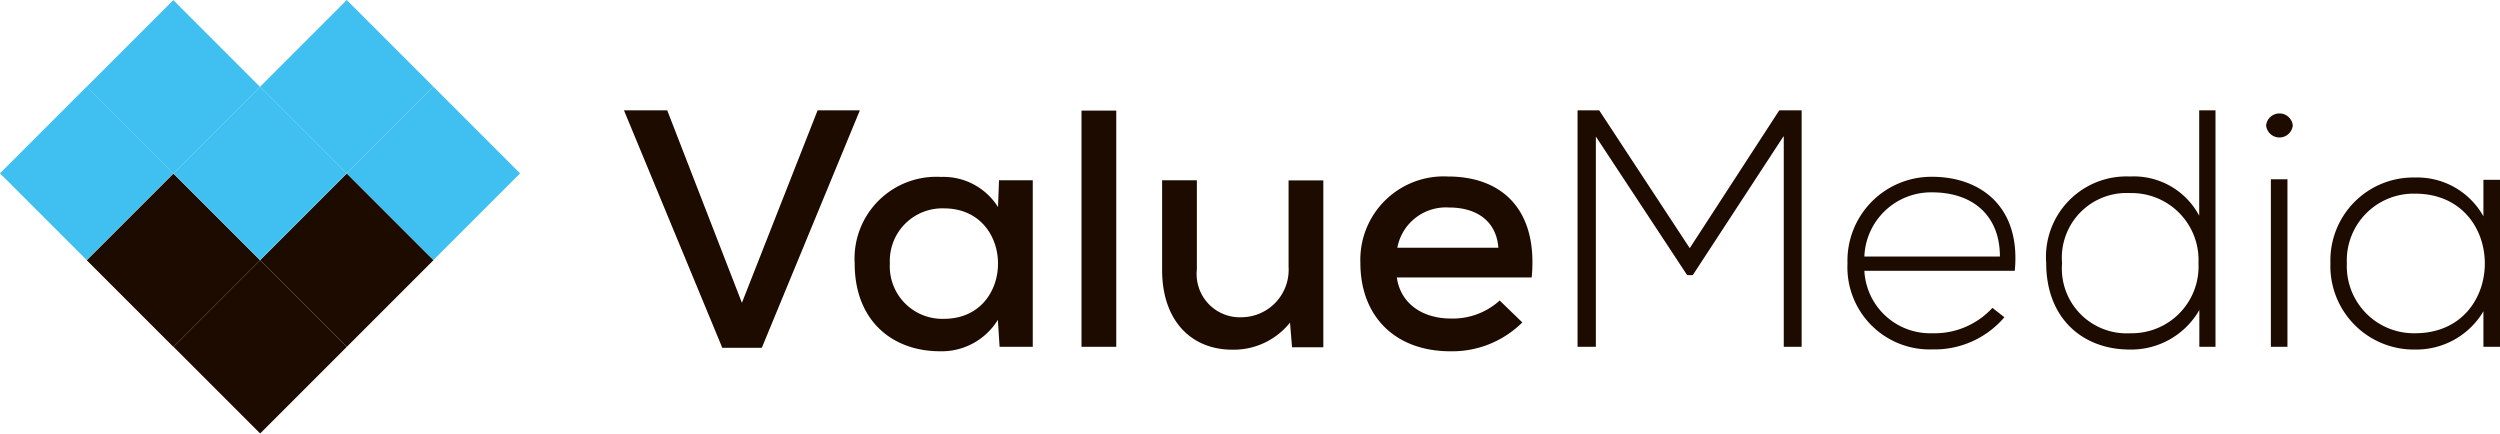 <svg id="Layer_1" data-name="Layer 1" xmlns="http://www.w3.org/2000/svg" viewBox="0 0 173.37 30.07"><title>VMedia_Logo_roz-78_0_15_0_niebieskie</title><rect x="7.77" y="13.79" width="8.5" height="8.5" transform="translate(-9.23 13.79) rotate(-45)" fill="#1d0b00"/><rect x="13.79" y="19.8" width="8.5" height="8.5" transform="translate(-11.72 19.8) rotate(-45)" fill="#1d0b00"/><rect x="19.8" y="13.79" width="8.5" height="8.5" transform="translate(-5.71 22.29) rotate(-45)" fill="#1d0b00"/><rect x="1.76" y="7.77" width="8.5" height="8.5" transform="translate(-6.74 7.77) rotate(-45)" fill="#3fc0f0"/><rect x="7.77" y="1.76" width="8.5" height="8.5" transform="translate(-0.73 10.27) rotate(-45)" fill="#3fc0f0"/><rect x="13.79" y="7.77" width="8.5" height="8.5" transform="translate(-3.22 16.28) rotate(-45)" fill="#3fc0f0"/><rect x="19.8" y="1.76" width="8.5" height="8.5" transform="translate(2.79 18.77) rotate(-45)" fill="#3fc0f0"/><rect x="25.81" y="7.77" width="8.5" height="8.5" transform="translate(0.3 24.78) rotate(-45)" fill="#3fc0f0"/><path d="M52.83,24.12H50.09L43.27,7.65h3L51.45,21,56.7,7.65h2.93Z" fill="#1d0b00"/><path d="M69.28,12.5h2.34V24.05h-2.3l-0.12-1.87a4.57,4.57,0,0,1-4,2.18c-3.37,0-5.93-2.16-5.93-6.09a5.67,5.67,0,0,1,6-6,4.46,4.46,0,0,1,3.94,2.09Zm-7.57,5.77a3.64,3.64,0,0,0,3.75,3.84c5,0,5-7.66,0-7.66A3.64,3.64,0,0,0,61.71,18.26Z" fill="#1d0b00"/><path d="M77.41,7.67V24.05H75V7.67h2.41Z" fill="#1d0b00"/><path d="M83,12.5v6.19A3,3,0,0,0,86.15,22a3.29,3.29,0,0,0,3.21-3.49v-6h2.41V24.08H89.6l-0.14-1.71a5,5,0,0,1-4,1.88c-2.84,0-4.87-2-4.87-5.53V12.5H83Z" fill="#1d0b00"/><path d="M96.86,19.18c0.21,1.76,1.66,2.91,3.77,2.91A4.84,4.84,0,0,0,104,20.84l1.57,1.52a6.9,6.9,0,0,1-5,2c-3.8,0-6.23-2.41-6.23-6.12a5.78,5.78,0,0,1,6.07-6c3.73,0,6.26,2.27,5.81,7H96.86Zm7.05-2c-0.14-1.83-1.48-2.79-3.42-2.79a3.43,3.43,0,0,0-3.59,2.79h7Z" fill="#1d0b00"/><path d="M123.67,9.47l-6.28,9.61H117l-6.33-9.61V24.05h-1.27V7.65h1.5l6.28,9.56,6.21-9.56h1.55V24.05h-1.24V9.47Z" fill="#1d0b00"/><path d="M128.12,18.26a5.82,5.82,0,0,1,5.88-6c3.26,0,6.16,2,5.72,6.52H129.29A4.57,4.57,0,0,0,134,23.11a5.45,5.45,0,0,0,4.17-1.76L139,22a6.36,6.36,0,0,1-5,2.23A5.7,5.7,0,0,1,128.12,18.26Zm10.57-.47c0-2.86-1.9-4.45-4.69-4.45a4.63,4.63,0,0,0-4.71,4.45h9.4Z" fill="#1d0b00"/><path d="M153.64,7.65V24.05h-1.12V21.5a5.45,5.45,0,0,1-4.83,2.74c-3.23,0-5.79-2.13-5.79-6a5.58,5.58,0,0,1,5.81-6,5.13,5.13,0,0,1,4.8,2.72V7.65h1.13ZM143,18.26a4.49,4.49,0,0,0,4.73,4.85,4.63,4.63,0,0,0,4.73-4.87,4.64,4.64,0,0,0-4.73-4.85A4.49,4.49,0,0,0,143,18.26Z" fill="#1d0b00"/><path d="M159,8.7a0.93,0.93,0,0,1-1.85,0A0.93,0.93,0,0,1,159,8.7Zm-1.52,3.73V24.05h1.15V12.43h-1.15Z" fill="#1d0b00"/><path d="M173.37,12.47V24.05h-1.15V21.59a5.41,5.41,0,0,1-4.73,2.65,5.79,5.79,0,0,1-5.88-6,5.75,5.75,0,0,1,5.88-5.93A5.25,5.25,0,0,1,172.22,15V12.47h1.15Zm-10.62,5.79a4.65,4.65,0,0,0,4.73,4.85c6.45,0,6.45-9.68,0-9.68A4.63,4.63,0,0,0,162.75,18.26Z" fill="#1d0b00"/></svg>